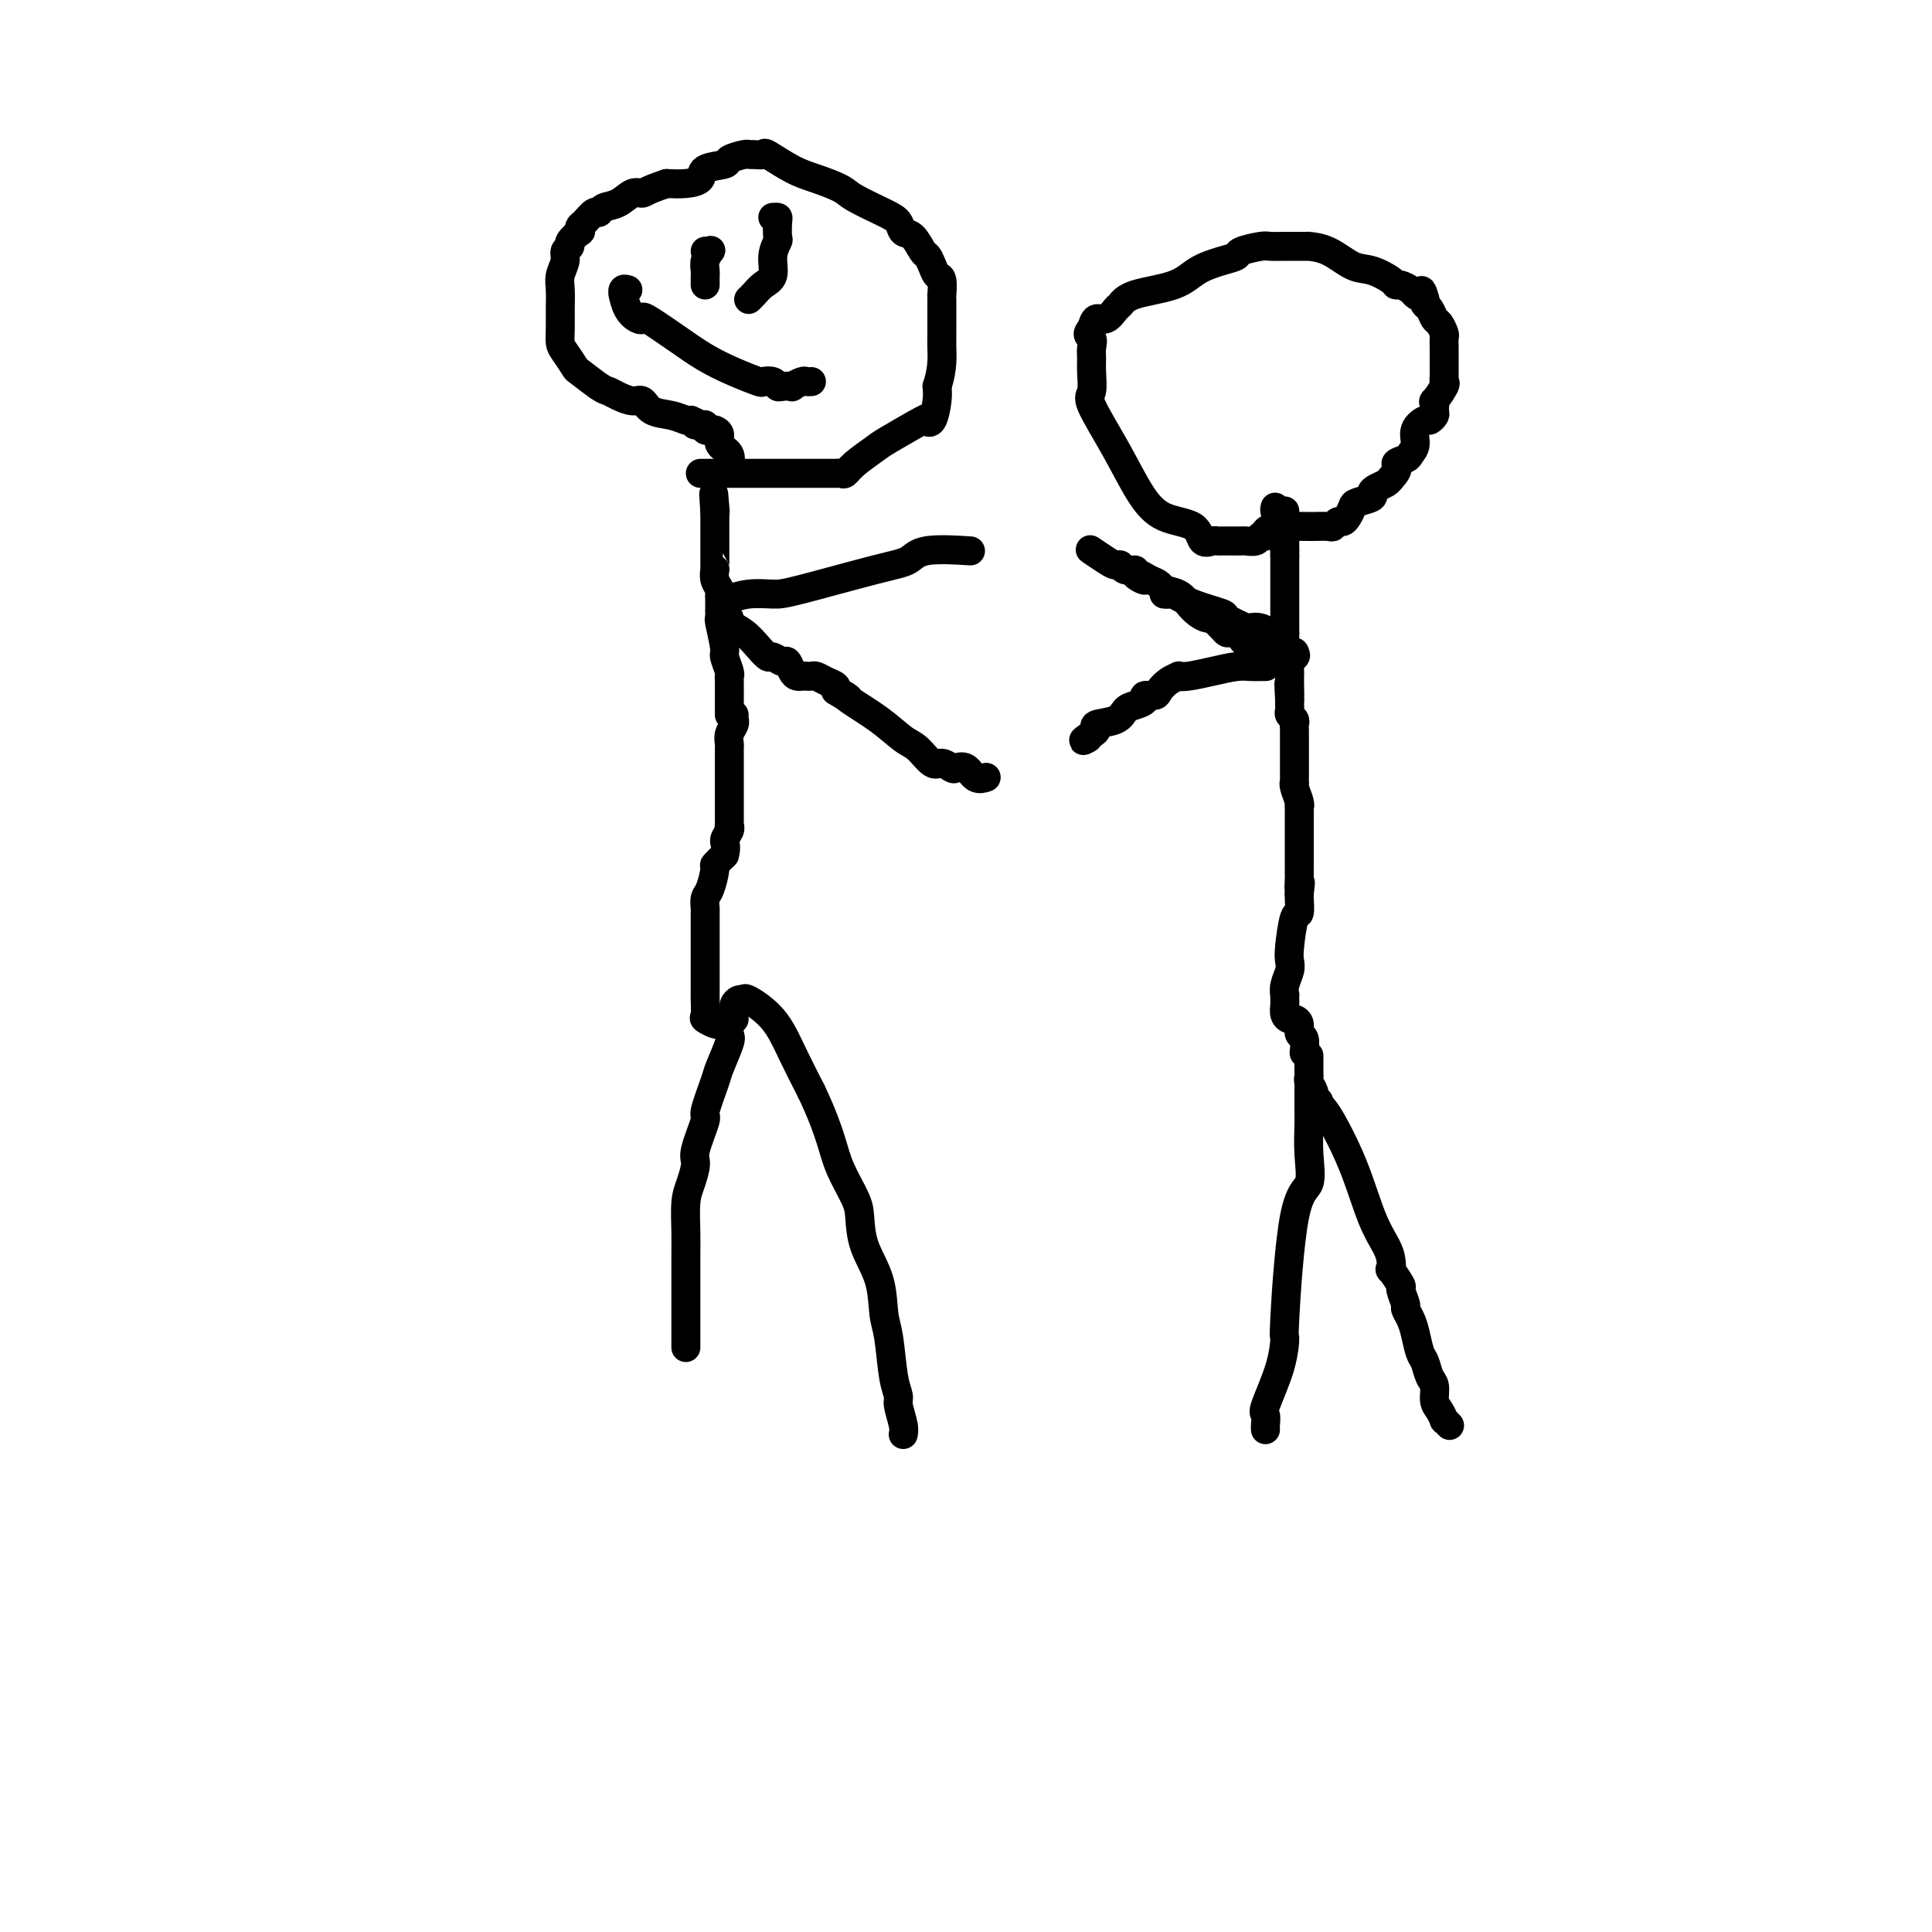 <svg viewBox='0 0 400 400' version='1.1' xmlns='http://www.w3.org/2000/svg' xmlns:xlink='http://www.w3.org/1999/xlink'><g fill='none' stroke='#000000' stroke-width='6' stroke-linecap='round' stroke-linejoin='round'><path d='M142,279c0.000,-0.238 0.000,-0.476 0,-1c-0.000,-0.524 -0.001,-1.333 0,-3c0.001,-1.667 0.003,-4.192 0,-7c-0.003,-2.808 -0.010,-5.901 0,-8c0.010,-2.099 0.039,-3.205 0,-5c-0.039,-1.795 -0.146,-4.279 0,-6c0.146,-1.721 0.545,-2.680 1,-4c0.455,-1.320 0.966,-3.002 1,-4c0.034,-0.998 -0.410,-1.314 0,-3c0.410,-1.686 1.672,-4.742 2,-6c0.328,-1.258 -0.280,-0.716 0,-2c0.280,-1.284 1.447,-4.392 2,-6c0.553,-1.608 0.492,-1.716 1,-3c0.508,-1.284 1.585,-3.744 2,-5c0.415,-1.256 0.166,-1.307 0,-2c-0.166,-0.693 -0.251,-2.027 0,-3c0.251,-0.973 0.837,-1.584 1,-2c0.163,-0.416 -0.098,-0.638 0,-1c0.098,-0.362 0.556,-0.865 1,-1c0.444,-0.135 0.873,0.099 1,0c0.127,-0.099 -0.048,-0.532 1,0c1.048,0.532 3.321,2.028 5,4c1.679,1.972 2.766,4.421 4,7c1.234,2.579 2.617,5.290 4,8'/><path d='M168,226c2.067,4.307 3.234,7.574 4,10c0.766,2.426 1.130,4.011 2,6c0.870,1.989 2.246,4.381 3,6c0.754,1.619 0.884,2.466 1,4c0.116,1.534 0.216,3.754 1,6c0.784,2.246 2.253,4.517 3,7c0.747,2.483 0.774,5.177 1,7c0.226,1.823 0.653,2.775 1,5c0.347,2.225 0.615,5.724 1,8c0.385,2.276 0.888,3.328 1,4c0.112,0.672 -0.166,0.964 0,2c0.166,1.036 0.775,2.817 1,4c0.225,1.183 0.064,1.766 0,2c-0.064,0.234 -0.032,0.117 0,0'/><path d='M152,211c-0.336,0.421 -0.672,0.841 -1,1c-0.328,0.159 -0.648,0.056 -1,0c-0.352,-0.056 -0.735,-0.064 -1,0c-0.265,0.064 -0.411,0.201 -1,0c-0.589,-0.201 -1.622,-0.740 -2,-1c-0.378,-0.260 -0.101,-0.240 0,-1c0.101,-0.760 0.027,-2.299 0,-3c-0.027,-0.701 -0.007,-0.563 0,-1c0.007,-0.437 0.002,-1.448 0,-2c-0.002,-0.552 -0.001,-0.644 0,-1c0.001,-0.356 0.000,-0.974 0,-1c-0.000,-0.026 -0.000,0.540 0,0c0.000,-0.540 0.000,-2.187 0,-3c-0.000,-0.813 0.000,-0.791 0,-1c-0.000,-0.209 -0.000,-0.649 0,-1c0.000,-0.351 0.000,-0.614 0,-1c-0.000,-0.386 -0.001,-0.895 0,-1c0.001,-0.105 0.003,0.192 0,-1c-0.003,-1.192 -0.011,-3.875 0,-5c0.011,-1.125 0.040,-0.692 0,-1c-0.040,-0.308 -0.149,-1.356 0,-2c0.149,-0.644 0.555,-0.884 1,-2c0.445,-1.116 0.927,-3.108 1,-4c0.073,-0.892 -0.265,-0.683 0,-1c0.265,-0.317 1.132,-1.158 2,-2'/><path d='M150,177c0.558,-1.967 -0.047,-2.386 0,-3c0.047,-0.614 0.745,-1.425 1,-2c0.255,-0.575 0.068,-0.916 0,-1c-0.068,-0.084 -0.018,0.087 0,0c0.018,-0.087 0.005,-0.432 0,-1c-0.005,-0.568 -0.001,-1.360 0,-2c0.001,-0.640 0.000,-1.128 0,-1c-0.000,0.128 -0.000,0.873 0,0c0.000,-0.873 0.000,-3.365 0,-5c-0.000,-1.635 -0.000,-2.413 0,-3c0.000,-0.587 0.000,-0.983 0,-1c-0.000,-0.017 -0.001,0.343 0,0c0.001,-0.343 0.004,-1.391 0,-2c-0.004,-0.609 -0.015,-0.780 0,-1c0.015,-0.220 0.057,-0.489 0,-1c-0.057,-0.511 -0.211,-1.265 0,-2c0.211,-0.735 0.789,-1.451 1,-2c0.211,-0.549 0.057,-0.931 0,-1c-0.057,-0.069 -0.015,0.174 0,0c0.015,-0.174 0.004,-0.764 0,-1c-0.004,-0.236 -0.002,-0.118 0,0'/><path d='M151,148c-0.000,-0.702 -0.000,-1.403 0,-2c0.000,-0.597 0.001,-1.089 0,-1c-0.001,0.089 -0.004,0.759 0,0c0.004,-0.759 0.016,-2.949 0,-4c-0.016,-1.051 -0.061,-0.965 0,-1c0.061,-0.035 0.226,-0.191 0,-1c-0.226,-0.809 -0.845,-2.272 -1,-3c-0.155,-0.728 0.155,-0.720 0,-2c-0.155,-1.280 -0.774,-3.849 -1,-5c-0.226,-1.151 -0.061,-0.886 0,-1c0.061,-0.114 0.016,-0.608 0,-1c-0.016,-0.392 -0.003,-0.682 0,-1c0.003,-0.318 -0.003,-0.665 0,-1c0.003,-0.335 0.015,-0.658 0,-1c-0.015,-0.342 -0.057,-0.704 0,-1c0.057,-0.296 0.211,-0.526 0,-1c-0.211,-0.474 -0.789,-1.192 -1,-2c-0.211,-0.808 -0.057,-1.704 0,-2c0.057,-0.296 0.015,0.010 0,0c-0.015,-0.010 -0.004,-0.334 0,-1c0.004,-0.666 0.001,-1.673 0,-3c-0.001,-1.327 -0.000,-2.973 0,-4c0.000,-1.027 0.000,-1.436 0,-2c-0.000,-0.564 -0.000,-1.282 0,-2'/><path d='M148,106c-0.467,-6.756 -0.133,-2.644 0,-1c0.133,1.644 0.067,0.822 0,0'/><path d='M151,124c-0.321,0.114 -0.642,0.227 0,0c0.642,-0.227 2.248,-0.795 4,-1c1.752,-0.205 3.650,-0.048 5,0c1.350,0.048 2.153,-0.011 6,-1c3.847,-0.989 10.738,-2.906 15,-4c4.262,-1.094 5.895,-1.365 7,-2c1.105,-0.635 1.682,-1.632 4,-2c2.318,-0.368 6.377,-0.105 8,0c1.623,0.105 0.812,0.053 0,0'/><path d='M150,128c0.493,-0.072 0.987,-0.145 1,0c0.013,0.145 -0.453,0.507 0,1c0.453,0.493 1.827,1.117 3,2c1.173,0.883 2.146,2.025 3,3c0.854,0.975 1.591,1.785 2,2c0.409,0.215 0.491,-0.163 1,0c0.509,0.163 1.446,0.867 2,1c0.554,0.133 0.726,-0.304 1,0c0.274,0.304 0.651,1.350 1,2c0.349,0.650 0.670,0.906 1,1c0.330,0.094 0.668,0.028 1,0c0.332,-0.028 0.657,-0.019 1,0c0.343,0.019 0.705,0.046 1,0c0.295,-0.046 0.522,-0.167 1,0c0.478,0.167 1.206,0.622 2,1c0.794,0.378 1.656,0.679 2,1c0.344,0.321 0.172,0.660 0,1'/><path d='M173,143c4.029,2.535 2.601,1.374 2,1c-0.601,-0.374 -0.376,0.041 1,1c1.376,0.959 3.901,2.462 6,4c2.099,1.538 3.771,3.109 5,4c1.229,0.891 2.016,1.101 3,2c0.984,0.899 2.165,2.488 3,3c0.835,0.512 1.326,-0.051 2,0c0.674,0.051 1.533,0.718 2,1c0.467,0.282 0.542,0.181 1,0c0.458,-0.181 1.298,-0.440 2,0c0.702,0.440 1.266,1.580 2,2c0.734,0.420 1.638,0.120 2,0c0.362,-0.120 0.181,-0.060 0,0'/><path d='M145,98c0.220,-0.000 0.440,-0.000 1,0c0.560,0.000 1.459,0.000 2,0c0.541,-0.000 0.723,-0.000 1,0c0.277,0.000 0.649,0.000 1,0c0.351,-0.000 0.681,-0.000 1,0c0.319,0.000 0.626,0.000 1,0c0.374,-0.000 0.814,-0.000 1,0c0.186,0.000 0.118,0.000 1,0c0.882,-0.000 2.713,-0.000 4,0c1.287,0.000 2.029,0.000 3,0c0.971,-0.000 2.170,-0.000 3,0c0.830,0.000 1.290,0.000 2,0c0.710,-0.000 1.672,-0.000 2,0c0.328,0.000 0.024,0.001 1,0c0.976,-0.001 3.232,-0.005 4,0c0.768,0.005 0.048,0.019 0,0c-0.048,-0.019 0.576,-0.072 1,0c0.424,0.072 0.647,0.267 1,0c0.353,-0.267 0.836,-0.997 2,-2c1.164,-1.003 3.008,-2.279 4,-3c0.992,-0.721 1.131,-0.885 3,-2c1.869,-1.115 5.468,-3.180 7,-4c1.532,-0.820 0.998,-0.395 1,0c0.002,0.395 0.539,0.760 1,0c0.461,-0.760 0.846,-2.646 1,-4c0.154,-1.354 0.077,-2.177 0,-3'/><path d='M194,80c0.691,-2.052 0.917,-3.682 1,-5c0.083,-1.318 0.023,-2.326 0,-3c-0.023,-0.674 -0.009,-1.016 0,-3c0.009,-1.984 0.014,-5.609 0,-7c-0.014,-1.391 -0.045,-0.548 0,-1c0.045,-0.452 0.168,-2.199 0,-3c-0.168,-0.801 -0.625,-0.656 -1,-1c-0.375,-0.344 -0.668,-1.176 -1,-2c-0.332,-0.824 -0.704,-1.638 -1,-2c-0.296,-0.362 -0.516,-0.270 -1,-1c-0.484,-0.730 -1.233,-2.282 -2,-3c-0.767,-0.718 -1.554,-0.601 -2,-1c-0.446,-0.399 -0.551,-1.315 -1,-2c-0.449,-0.685 -1.241,-1.141 -3,-2c-1.759,-0.859 -4.486,-2.122 -6,-3c-1.514,-0.878 -1.815,-1.370 -3,-2c-1.185,-0.630 -3.252,-1.398 -5,-2c-1.748,-0.602 -3.176,-1.037 -5,-2c-1.824,-0.963 -4.045,-2.455 -5,-3c-0.955,-0.545 -0.646,-0.143 -1,0c-0.354,0.143 -1.373,0.027 -2,0c-0.627,-0.027 -0.862,0.033 -1,0c-0.138,-0.033 -0.178,-0.160 -1,0c-0.822,0.160 -2.424,0.607 -3,1c-0.576,0.393 -0.124,0.732 -1,1c-0.876,0.268 -3.080,0.463 -4,1c-0.920,0.537 -0.555,1.414 -1,2c-0.445,0.586 -1.698,0.882 -3,1c-1.302,0.118 -2.651,0.059 -4,0'/><path d='M138,38c-4.297,1.411 -4.538,1.937 -5,2c-0.462,0.063 -1.145,-0.339 -2,0c-0.855,0.339 -1.882,1.418 -3,2c-1.118,0.582 -2.328,0.666 -3,1c-0.672,0.334 -0.808,0.917 -1,1c-0.192,0.083 -0.442,-0.333 -1,0c-0.558,0.333 -1.425,1.417 -2,2c-0.575,0.583 -0.857,0.667 -1,1c-0.143,0.333 -0.148,0.915 0,1c0.148,0.085 0.447,-0.326 0,0c-0.447,0.326 -1.640,1.389 -2,2c-0.360,0.611 0.114,0.771 0,1c-0.114,0.229 -0.815,0.528 -1,1c-0.185,0.472 0.147,1.116 0,2c-0.147,0.884 -0.772,2.009 -1,3c-0.228,0.991 -0.059,1.850 0,3c0.059,1.150 0.009,2.592 0,4c-0.009,1.408 0.022,2.781 0,4c-0.022,1.219 -0.098,2.285 0,3c0.098,0.715 0.368,1.081 1,2c0.632,0.919 1.624,2.393 2,3c0.376,0.607 0.135,0.349 1,1c0.865,0.651 2.837,2.211 4,3c1.163,0.789 1.517,0.807 2,1c0.483,0.193 1.094,0.562 2,1c0.906,0.438 2.106,0.944 3,1c0.894,0.056 1.483,-0.339 2,0c0.517,0.339 0.963,1.410 2,2c1.037,0.590 2.664,0.697 4,1c1.336,0.303 2.382,0.801 3,1c0.618,0.199 0.809,0.100 1,0'/><path d='M143,87c3.122,1.305 1.428,1.068 1,1c-0.428,-0.068 0.410,0.034 1,0c0.590,-0.034 0.933,-0.203 1,0c0.067,0.203 -0.142,0.778 0,1c0.142,0.222 0.634,0.089 1,0c0.366,-0.089 0.606,-0.135 1,0c0.394,0.135 0.943,0.452 1,1c0.057,0.548 -0.377,1.327 0,2c0.377,0.673 1.565,1.238 2,2c0.435,0.762 0.117,1.720 0,2c-0.117,0.280 -0.031,-0.117 0,0c0.031,0.117 0.009,0.748 0,1c-0.009,0.252 -0.004,0.126 0,0'/><path d='M146,52c0.392,0.046 0.785,0.092 1,0c0.215,-0.092 0.254,-0.323 0,0c-0.254,0.323 -0.800,1.201 -1,2c-0.200,0.799 -0.054,1.521 0,2c0.054,0.479 0.014,0.716 0,1c-0.014,0.284 -0.004,0.615 0,1c0.004,0.385 0.001,0.824 0,1c-0.001,0.176 -0.001,0.088 0,0'/><path d='M160,45c0.420,-0.026 0.840,-0.052 1,0c0.160,0.052 0.058,0.181 0,1c-0.058,0.819 -0.074,2.327 0,3c0.074,0.673 0.238,0.513 0,1c-0.238,0.487 -0.876,1.623 -1,3c-0.124,1.377 0.268,2.996 0,4c-0.268,1.004 -1.196,1.393 -2,2c-0.804,0.607 -1.484,1.431 -2,2c-0.516,0.569 -0.870,0.884 -1,1c-0.130,0.116 -0.037,0.033 0,0c0.037,-0.033 0.019,-0.017 0,0'/><path d='M130,60c-0.427,-0.133 -0.854,-0.267 -1,0c-0.146,0.267 -0.011,0.934 0,1c0.011,0.066 -0.103,-0.469 0,0c0.103,0.469 0.424,1.941 1,3c0.576,1.059 1.408,1.704 2,2c0.592,0.296 0.943,0.243 1,0c0.057,-0.243 -0.180,-0.674 1,0c1.180,0.674 3.779,2.454 6,4c2.221,1.546 4.066,2.858 6,4c1.934,1.142 3.957,2.114 6,3c2.043,0.886 4.104,1.688 5,2c0.896,0.312 0.626,0.136 1,0c0.374,-0.136 1.391,-0.232 2,0c0.609,0.232 0.811,0.790 1,1c0.189,0.210 0.365,0.070 1,0c0.635,-0.070 1.729,-0.071 2,0c0.271,0.071 -0.281,0.215 0,0c0.281,-0.215 1.395,-0.790 2,-1c0.605,-0.210 0.701,-0.057 1,0c0.299,0.057 0.800,0.016 1,0c0.200,-0.016 0.100,-0.008 0,0'/><path d='M262,296c-0.022,-0.206 -0.044,-0.411 0,-1c0.044,-0.589 0.154,-1.561 0,-2c-0.154,-0.439 -0.573,-0.345 0,-2c0.573,-1.655 2.137,-5.059 3,-8c0.863,-2.941 1.026,-5.418 1,-6c-0.026,-0.582 -0.242,0.731 0,-4c0.242,-4.731 0.940,-15.504 2,-21c1.060,-5.496 2.480,-5.713 3,-7c0.520,-1.287 0.139,-3.643 0,-6c-0.139,-2.357 -0.037,-4.715 0,-6c0.037,-1.285 0.010,-1.496 0,-3c-0.010,-1.504 -0.003,-4.302 0,-6c0.003,-1.698 0.001,-2.298 0,-3c-0.001,-0.702 -0.001,-1.507 0,-2c0.001,-0.493 0.004,-0.675 0,0c-0.004,0.675 -0.016,2.208 0,3c0.016,0.792 0.060,0.842 0,1c-0.060,0.158 -0.222,0.424 0,1c0.222,0.576 0.829,1.463 1,2c0.171,0.537 -0.094,0.725 0,1c0.094,0.275 0.547,0.638 1,1'/><path d='M273,228c0.512,1.311 0.792,1.089 2,3c1.208,1.911 3.343,5.956 5,10c1.657,4.044 2.834,8.086 4,11c1.166,2.914 2.320,4.701 3,6c0.680,1.299 0.885,2.111 1,3c0.115,0.889 0.140,1.857 0,2c-0.140,0.143 -0.445,-0.537 0,0c0.445,0.537 1.639,2.293 2,3c0.361,0.707 -0.110,0.365 0,1c0.110,0.635 0.803,2.247 1,3c0.197,0.753 -0.102,0.648 0,1c0.102,0.352 0.604,1.162 1,2c0.396,0.838 0.684,1.704 1,3c0.316,1.296 0.658,3.023 1,4c0.342,0.977 0.683,1.206 1,2c0.317,0.794 0.611,2.154 1,3c0.389,0.846 0.874,1.178 1,2c0.126,0.822 -0.106,2.133 0,3c0.106,0.867 0.551,1.290 1,2c0.449,0.710 0.904,1.706 1,2c0.096,0.294 -0.166,-0.113 0,0c0.166,0.113 0.762,0.747 1,1c0.238,0.253 0.119,0.127 0,0'/><path d='M270,218c0.120,-1.207 0.240,-2.414 0,-3c-0.240,-0.586 -0.838,-0.551 -1,-1c-0.162,-0.449 0.114,-1.381 0,-2c-0.114,-0.619 -0.619,-0.925 -1,-1c-0.381,-0.075 -0.638,0.081 -1,0c-0.362,-0.081 -0.829,-0.399 -1,-1c-0.171,-0.601 -0.047,-1.487 0,-2c0.047,-0.513 0.016,-0.655 0,-1c-0.016,-0.345 -0.018,-0.893 0,-1c0.018,-0.107 0.057,0.229 0,0c-0.057,-0.229 -0.209,-1.022 0,-2c0.209,-0.978 0.778,-2.140 1,-3c0.222,-0.860 0.098,-1.418 0,-2c-0.098,-0.582 -0.170,-1.189 0,-3c0.170,-1.811 0.582,-4.826 1,-6c0.418,-1.174 0.843,-0.508 1,-1c0.157,-0.492 0.045,-2.140 0,-3c-0.045,-0.860 -0.022,-0.930 0,-1'/><path d='M269,185c0.464,-3.984 0.124,-1.445 0,-1c-0.124,0.445 -0.033,-1.203 0,-2c0.033,-0.797 0.009,-0.743 0,-1c-0.009,-0.257 -0.002,-0.824 0,-2c0.002,-1.176 0.001,-2.962 0,-4c-0.001,-1.038 -0.000,-1.329 0,-2c0.000,-0.671 -0.000,-1.720 0,-2c0.000,-0.280 0.001,0.211 0,0c-0.001,-0.211 -0.004,-1.125 0,-2c0.004,-0.875 0.015,-1.713 0,-2c-0.015,-0.287 -0.057,-0.023 0,0c0.057,0.023 0.211,-0.196 0,-1c-0.211,-0.804 -0.789,-2.192 -1,-3c-0.211,-0.808 -0.057,-1.036 0,-1c0.057,0.036 0.015,0.337 0,0c-0.015,-0.337 -0.004,-1.312 0,-2c0.004,-0.688 0.001,-1.087 0,-2c-0.001,-0.913 -0.001,-2.339 0,-3c0.001,-0.661 0.001,-0.558 0,-1c-0.001,-0.442 -0.004,-1.428 0,-2c0.004,-0.572 0.015,-0.731 0,-1c-0.015,-0.269 -0.057,-0.650 0,-1c0.057,-0.350 0.211,-0.671 0,-1c-0.211,-0.329 -0.789,-0.665 -1,-1c-0.211,-0.335 -0.057,-0.667 0,-1c0.057,-0.333 0.016,-0.667 0,-1c-0.016,-0.333 -0.008,-0.667 0,-1'/><path d='M267,145c-0.309,-6.323 -0.083,-2.132 0,-1c0.083,1.132 0.023,-0.797 0,-2c-0.023,-1.203 -0.010,-1.681 0,-2c0.010,-0.319 0.017,-0.480 0,-1c-0.017,-0.520 -0.057,-1.400 0,-2c0.057,-0.600 0.211,-0.920 0,-1c-0.211,-0.080 -0.789,0.079 -1,0c-0.211,-0.079 -0.057,-0.398 0,-1c0.057,-0.602 0.015,-1.487 0,-2c-0.015,-0.513 -0.004,-0.653 0,-1c0.004,-0.347 0.001,-0.899 0,-1c-0.001,-0.101 -0.000,0.250 0,0c0.000,-0.250 0.000,-1.100 0,-2c-0.000,-0.900 -0.000,-1.851 0,-2c0.000,-0.149 0.000,0.503 0,0c-0.000,-0.503 -0.000,-2.162 0,-3c0.000,-0.838 0.000,-0.855 0,-1c-0.000,-0.145 -0.000,-0.419 0,-1c0.000,-0.581 0.000,-1.468 0,-2c-0.000,-0.532 -0.000,-0.710 0,-1c0.000,-0.290 0.000,-0.694 0,-1c-0.000,-0.306 -0.000,-0.516 0,-1c0.000,-0.484 0.000,-1.242 0,-2'/><path d='M266,115c-0.155,-4.806 -0.041,-1.820 0,-1c0.041,0.820 0.011,-0.524 0,-1c-0.011,-0.476 -0.003,-0.082 0,0c0.003,0.082 0.001,-0.146 0,-1c-0.001,-0.854 -0.000,-2.332 0,-3c0.000,-0.668 0.000,-0.526 0,-1c-0.000,-0.474 -0.000,-1.564 0,-2c0.000,-0.436 0.000,-0.218 0,0'/><path d='M264,105c-0.083,0.332 -0.166,0.663 0,1c0.166,0.337 0.581,0.679 1,1c0.419,0.321 0.840,0.622 1,1c0.160,0.378 0.058,0.833 0,1c-0.058,0.167 -0.072,0.044 1,0c1.072,-0.044 3.229,-0.011 4,0c0.771,0.011 0.157,-0.001 0,0c-0.157,0.001 0.143,0.015 1,0c0.857,-0.015 2.271,-0.059 3,0c0.729,0.059 0.773,0.219 1,0c0.227,-0.219 0.636,-0.818 1,-1c0.364,-0.182 0.683,0.053 1,0c0.317,-0.053 0.631,-0.396 1,-1c0.369,-0.604 0.795,-1.471 1,-2c0.205,-0.529 0.191,-0.719 1,-1c0.809,-0.281 2.440,-0.653 3,-1c0.560,-0.347 0.047,-0.670 0,-1c-0.047,-0.330 0.372,-0.666 1,-1c0.628,-0.334 1.465,-0.667 2,-1c0.535,-0.333 0.767,-0.667 1,-1'/><path d='M288,99c2.128,-2.176 0.946,-2.617 1,-3c0.054,-0.383 1.342,-0.709 2,-1c0.658,-0.291 0.687,-0.546 1,-1c0.313,-0.454 0.911,-1.106 1,-2c0.089,-0.894 -0.330,-2.031 0,-3c0.330,-0.969 1.409,-1.771 2,-2c0.591,-0.229 0.692,0.113 1,0c0.308,-0.113 0.822,-0.682 1,-1c0.178,-0.318 0.020,-0.386 0,-1c-0.020,-0.614 0.100,-1.775 0,-2c-0.100,-0.225 -0.419,0.487 0,0c0.419,-0.487 1.576,-2.171 2,-3c0.424,-0.829 0.114,-0.803 0,-1c-0.114,-0.197 -0.030,-0.616 0,-1c0.030,-0.384 0.008,-0.732 0,-1c-0.008,-0.268 -0.002,-0.457 0,-1c0.002,-0.543 0.001,-1.440 0,-2c-0.001,-0.560 -0.003,-0.784 0,-1c0.003,-0.216 0.012,-0.424 0,-1c-0.012,-0.576 -0.044,-1.520 0,-2c0.044,-0.480 0.166,-0.496 0,-1c-0.166,-0.504 -0.619,-1.497 -1,-2c-0.381,-0.503 -0.690,-0.516 -1,-1c-0.310,-0.484 -0.622,-1.438 -1,-2c-0.378,-0.562 -0.822,-0.732 -1,-1c-0.178,-0.268 -0.089,-0.634 0,-1'/><path d='M295,62c-0.793,-3.023 -0.776,-1.580 -1,-1c-0.224,0.580 -0.687,0.297 -1,0c-0.313,-0.297 -0.474,-0.609 -1,-1c-0.526,-0.391 -1.416,-0.862 -2,-1c-0.584,-0.138 -0.861,0.058 -1,0c-0.139,-0.058 -0.140,-0.369 -1,-1c-0.860,-0.631 -2.580,-1.581 -4,-2c-1.420,-0.419 -2.540,-0.309 -4,-1c-1.460,-0.691 -3.259,-2.185 -5,-3c-1.741,-0.815 -3.424,-0.950 -4,-1c-0.576,-0.050 -0.046,-0.013 0,0c0.046,0.013 -0.394,0.003 -1,0c-0.606,-0.003 -1.378,0.002 -2,0c-0.622,-0.002 -1.093,-0.012 -2,0c-0.907,0.012 -2.250,0.044 -3,0c-0.750,-0.044 -0.906,-0.165 -2,0c-1.094,0.165 -3.124,0.614 -4,1c-0.876,0.386 -0.598,0.708 -1,1c-0.402,0.292 -1.484,0.555 -3,1c-1.516,0.445 -3.466,1.074 -5,2c-1.534,0.926 -2.651,2.151 -5,3c-2.349,0.849 -5.928,1.322 -8,2c-2.072,0.678 -2.635,1.560 -3,2c-0.365,0.440 -0.531,0.438 -1,1c-0.469,0.562 -1.242,1.690 -2,2c-0.758,0.310 -1.502,-0.197 -2,0c-0.498,0.197 -0.749,1.099 -1,2'/><path d='M226,68c-1.392,1.438 -0.372,1.534 0,2c0.372,0.466 0.096,1.302 0,2c-0.096,0.698 -0.011,1.257 0,2c0.011,0.743 -0.052,1.671 0,3c0.052,1.329 0.220,3.060 0,4c-0.220,0.940 -0.826,1.090 0,3c0.826,1.910 3.085,5.581 5,9c1.915,3.419 3.487,6.587 5,9c1.513,2.413 2.969,4.072 5,5c2.031,0.928 4.638,1.124 6,2c1.362,0.876 1.478,2.431 2,3c0.522,0.569 1.448,0.152 2,0c0.552,-0.152 0.729,-0.041 1,0c0.271,0.041 0.635,0.011 1,0c0.365,-0.011 0.732,-0.002 1,0c0.268,0.002 0.439,-0.003 1,0c0.561,0.003 1.514,0.016 2,0c0.486,-0.016 0.507,-0.059 1,0c0.493,0.059 1.459,0.222 2,0c0.541,-0.222 0.655,-0.829 1,-1c0.345,-0.171 0.919,0.094 1,0c0.081,-0.094 -0.332,-0.547 0,-1c0.332,-0.453 1.409,-0.905 2,-1c0.591,-0.095 0.698,0.167 1,0c0.302,-0.167 0.801,-0.762 1,-1c0.199,-0.238 0.100,-0.119 0,0'/><path d='M266,131c-0.328,0.008 -0.656,0.016 -1,0c-0.344,-0.016 -0.705,-0.055 -1,0c-0.295,0.055 -0.525,0.204 -1,0c-0.475,-0.204 -1.194,-0.761 -2,-1c-0.806,-0.239 -1.699,-0.161 -2,0c-0.301,0.161 -0.011,0.403 -1,0c-0.989,-0.403 -3.259,-1.453 -4,-2c-0.741,-0.547 0.046,-0.591 -1,-1c-1.046,-0.409 -3.927,-1.181 -6,-2c-2.073,-0.819 -3.339,-1.683 -4,-2c-0.661,-0.317 -0.716,-0.085 -1,0c-0.284,0.085 -0.795,0.024 -1,0c-0.205,-0.024 -0.102,-0.012 0,0'/><path d='M268,135c0.210,0.421 0.419,0.842 0,1c-0.419,0.158 -1.467,0.054 -2,0c-0.533,-0.054 -0.550,-0.056 -1,0c-0.450,0.056 -1.334,0.170 -2,0c-0.666,-0.170 -1.113,-0.624 -1,-1c0.113,-0.376 0.788,-0.674 0,-1c-0.788,-0.326 -3.037,-0.679 -4,-1c-0.963,-0.321 -0.639,-0.611 -1,-1c-0.361,-0.389 -1.406,-0.879 -2,-1c-0.594,-0.121 -0.736,0.126 -1,0c-0.264,-0.126 -0.651,-0.624 -1,-1c-0.349,-0.376 -0.660,-0.628 -1,-1c-0.340,-0.372 -0.709,-0.863 -1,-1c-0.291,-0.137 -0.505,0.079 -1,0c-0.495,-0.079 -1.269,-0.455 -2,-1c-0.731,-0.545 -1.417,-1.259 -2,-2c-0.583,-0.741 -1.064,-1.508 -2,-2c-0.936,-0.492 -2.329,-0.709 -3,-1c-0.671,-0.291 -0.620,-0.654 -1,-1c-0.380,-0.346 -1.190,-0.673 -2,-1'/><path d='M238,120c-3.810,-2.277 -1.336,-0.471 -1,0c0.336,0.471 -1.468,-0.395 -2,-1c-0.532,-0.605 0.207,-0.948 0,-1c-0.207,-0.052 -1.359,0.189 -2,0c-0.641,-0.189 -0.771,-0.807 -1,-1c-0.229,-0.193 -0.559,0.039 -1,0c-0.441,-0.039 -0.995,-0.351 -2,-1c-1.005,-0.649 -2.463,-1.636 -3,-2c-0.537,-0.364 -0.153,-0.104 0,0c0.153,0.104 0.077,0.052 0,0'/><path d='M262,138c0.069,0.002 0.137,0.003 0,0c-0.137,-0.003 -0.481,-0.011 -1,0c-0.519,0.011 -1.215,0.042 -2,0c-0.785,-0.042 -1.659,-0.155 -3,0c-1.341,0.155 -3.150,0.580 -5,1c-1.850,0.420 -3.743,0.837 -5,1c-1.257,0.163 -1.880,0.072 -2,0c-0.120,-0.072 0.261,-0.125 0,0c-0.261,0.125 -1.165,0.429 -2,1c-0.835,0.571 -1.603,1.410 -2,2c-0.397,0.590 -0.425,0.931 -1,1c-0.575,0.069 -1.699,-0.132 -2,0c-0.301,0.132 0.219,0.599 0,1c-0.219,0.401 -1.179,0.737 -2,1c-0.821,0.263 -1.505,0.452 -2,1c-0.495,0.548 -0.803,1.456 -2,2c-1.197,0.544 -3.284,0.723 -4,1c-0.716,0.277 -0.062,0.650 0,1c0.062,0.350 -0.469,0.675 -1,1'/><path d='M226,152c-2.711,1.933 -1.489,1.267 -1,1c0.489,-0.267 0.244,-0.133 0,0'/></g>
</svg>